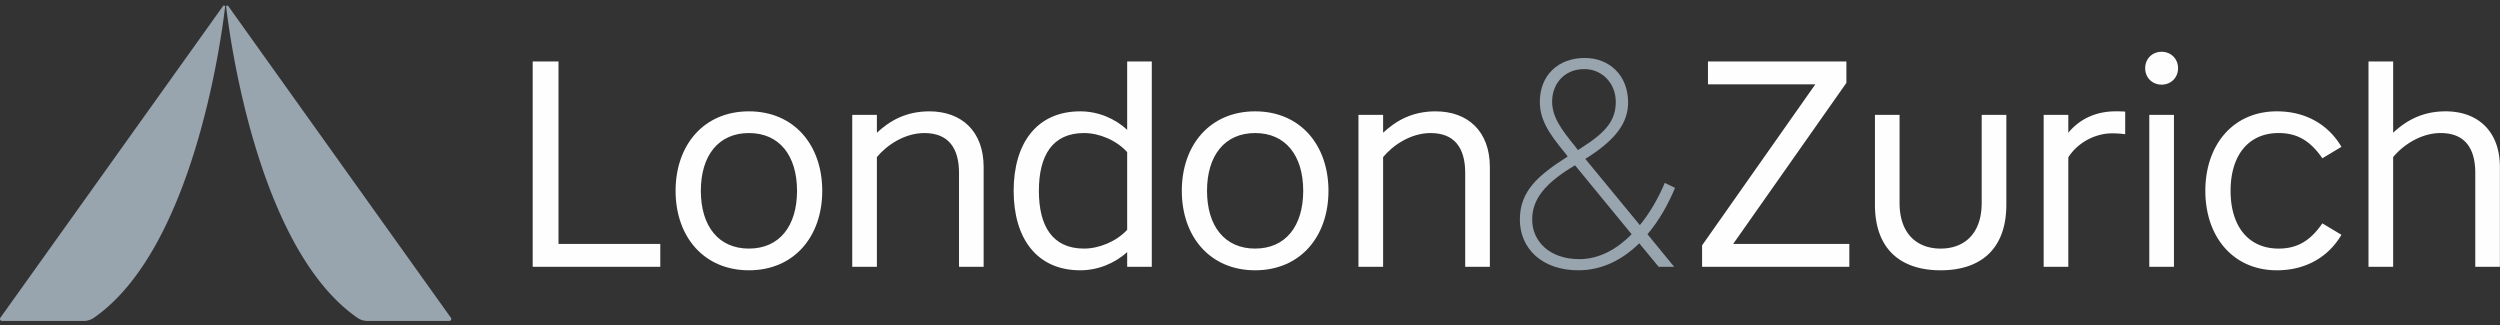 <svg xmlns="http://www.w3.org/2000/svg" width="246" height="32" viewBox="0 0 246 32">
    <rect x="0" y="0" width="246" height="32" fill="#333333" stroke="none"/>
    <g fill="none" fill-rule="evenodd">
        <g fill="#98A4AE">
            <path d="M22.255.672c.38 3.24 3.157 23.85 12.92 30.603.3.208.66.308 1.025.308h8.005a.2.2 0 0 0 .162-.317L22.462.599c-.068-.097-.22-.045-.207.073M22.151.662c-.375 3.21-3.149 23.852-12.919 30.612a1.8 1.8 0 0 1-1.028.309H.2c-.163 0-.258-.185-.163-.317L21.948.592c.067-.094.217-.045.203.07"/>
        </g>
        <path fill="#FEFEFE" d="M52.417 6.05h2.54V24h10.015v2.252H52.417zM73.695 24.46c3.001 0 4.733-2.22 4.733-5.683 0-3.464-1.732-5.685-4.733-5.685-3 0-4.733 2.22-4.733 5.685 0 3.463 1.732 5.684 4.733 5.684m0-13.505c4.444 0 7.214 3.318 7.214 7.82 0 4.502-2.77 7.82-7.214 7.82-4.446 0-7.217-3.318-7.217-7.82 0-4.502 2.771-7.82 7.217-7.82M96.79 16.438v9.813h-2.423v-9.234c0-2.482-1.069-3.925-3.405-3.925-1.992 0-3.752 1.24-4.676 2.366v10.793h-2.425v-14.95h2.425v1.76c1.27-1.182 2.857-2.105 5.165-2.105 3.175 0 5.34 1.962 5.34 5.482M106.67 24.46c1.473 0 3.174-.69 4.244-1.846v-7.647c-1.07-1.184-2.771-1.875-4.244-1.875-3.116 0-4.444 2.22-4.444 5.685 0 3.463 1.328 5.684 4.444 5.684zm4.244.35c-1.185 1.065-2.83 1.787-4.618 1.787-4.3 0-6.552-3.175-6.552-7.82 0-4.646 2.251-7.821 6.552-7.821 1.788 0 3.433.721 4.618 1.816V6.046h2.422v20.206h-2.422v-1.443zM123.504 24.46c3.004 0 4.733-2.22 4.733-5.683 0-3.464-1.73-5.685-4.733-5.685-3 0-4.733 2.22-4.733 5.685 0 3.463 1.732 5.684 4.733 5.684m0-13.505c4.447 0 7.217 3.318 7.217 7.82 0 4.502-2.77 7.82-7.217 7.82-4.443 0-7.214-3.318-7.214-7.82 0-4.502 2.77-7.82 7.214-7.82M146.602 16.438v9.813h-2.426v-9.234c0-2.482-1.066-3.925-3.405-3.925-1.99 0-3.75 1.24-4.673 2.366v10.793h-2.426v-14.95h2.426v1.76c1.268-1.182 2.854-2.105 5.164-2.105 3.175 0 5.34 1.962 5.34 5.482"/>
        <path fill="#98A4AE" d="M154.982 14.39l.288.375.405-.26c2.366-1.5 3.318-2.685 3.318-4.473 0-1.847-1.356-3.233-3.088-3.233-2.077 0-3.175 1.558-3.175 3.175 0 1.53.868 2.714 2.252 4.415zm5.57 8.659l-5.57-6.784c-2.973 1.762-4.214 3.348-4.214 5.338 0 2.167 1.732 3.897 4.648 3.897 1.962 0 3.722-1.009 5.137-2.451zm.75.893c-1.588 1.558-3.578 2.655-6.003 2.655-3.52 0-5.744-2.106-5.744-4.994 0-2.827 1.82-4.357 4.705-6.203l-.258-.346c-1.704-2.049-2.482-3.349-2.482-5.052 0-2.569 1.788-4.298 4.416-4.298 2.423 0 4.27 1.701 4.27 4.385 0 1.962-1.183 3.579-3.838 5.31l-.376.231 5.37 6.523c1.038-1.271 1.875-2.77 2.45-4.157l1.011.491c-.634 1.53-1.53 3.175-2.711 4.562l2.624 3.203h-1.528l-1.905-2.31z"/>
        <path fill="#FEFEFE" d="M178.626 8.3h-10.562V6.05h13.622v2.104L170.546 24h11.427v2.252h-14.488v-2.108zM194.999 19.958v-8.657h2.425v8.831c0 4.503-2.656 6.465-6.465 6.465-3.812 0-6.464-1.962-6.464-6.465v-8.83h2.422v8.656c0 3.09 1.76 4.503 4.042 4.503 2.28 0 4.04-1.412 4.04-4.503M209.12 13.207a9.586 9.586 0 0 0-1.27-.087c-1.76 0-3.464.98-4.328 2.367v10.765h-2.425v-14.95h2.425v1.76c1.095-1.328 2.683-2.106 4.646-2.106.317 0 .634 0 .951.028v2.223zM211.49 26.251h2.426v-14.95h-2.426v14.95zm1.213-21.154c.924 0 1.617.691 1.617 1.615s-.693 1.617-1.617 1.617-1.617-.693-1.617-1.617.693-1.615 1.617-1.615zM224.048 10.956c2.858 0 5.08 1.328 6.35 3.492l-1.876 1.126c-1.125-1.617-2.366-2.482-4.3-2.482-3.001 0-4.732 2.22-4.732 5.684s1.731 5.685 4.732 5.685c1.934 0 3.175-.865 4.3-2.481l1.876 1.125c-1.27 2.164-3.492 3.492-6.35 3.492-4.328 0-7.042-3.318-7.042-7.82 0-4.503 2.714-7.821 7.042-7.821M245.99 16.438v9.813h-2.423v-9.234c0-2.482-1.07-3.925-3.405-3.925-1.993 0-3.753 1.24-4.676 2.366v10.793h-2.426V6.046h2.426v7.016c1.269-1.183 2.857-2.106 5.165-2.106 3.175 0 5.339 1.962 5.339 5.482"/>
    </g>
</svg>
